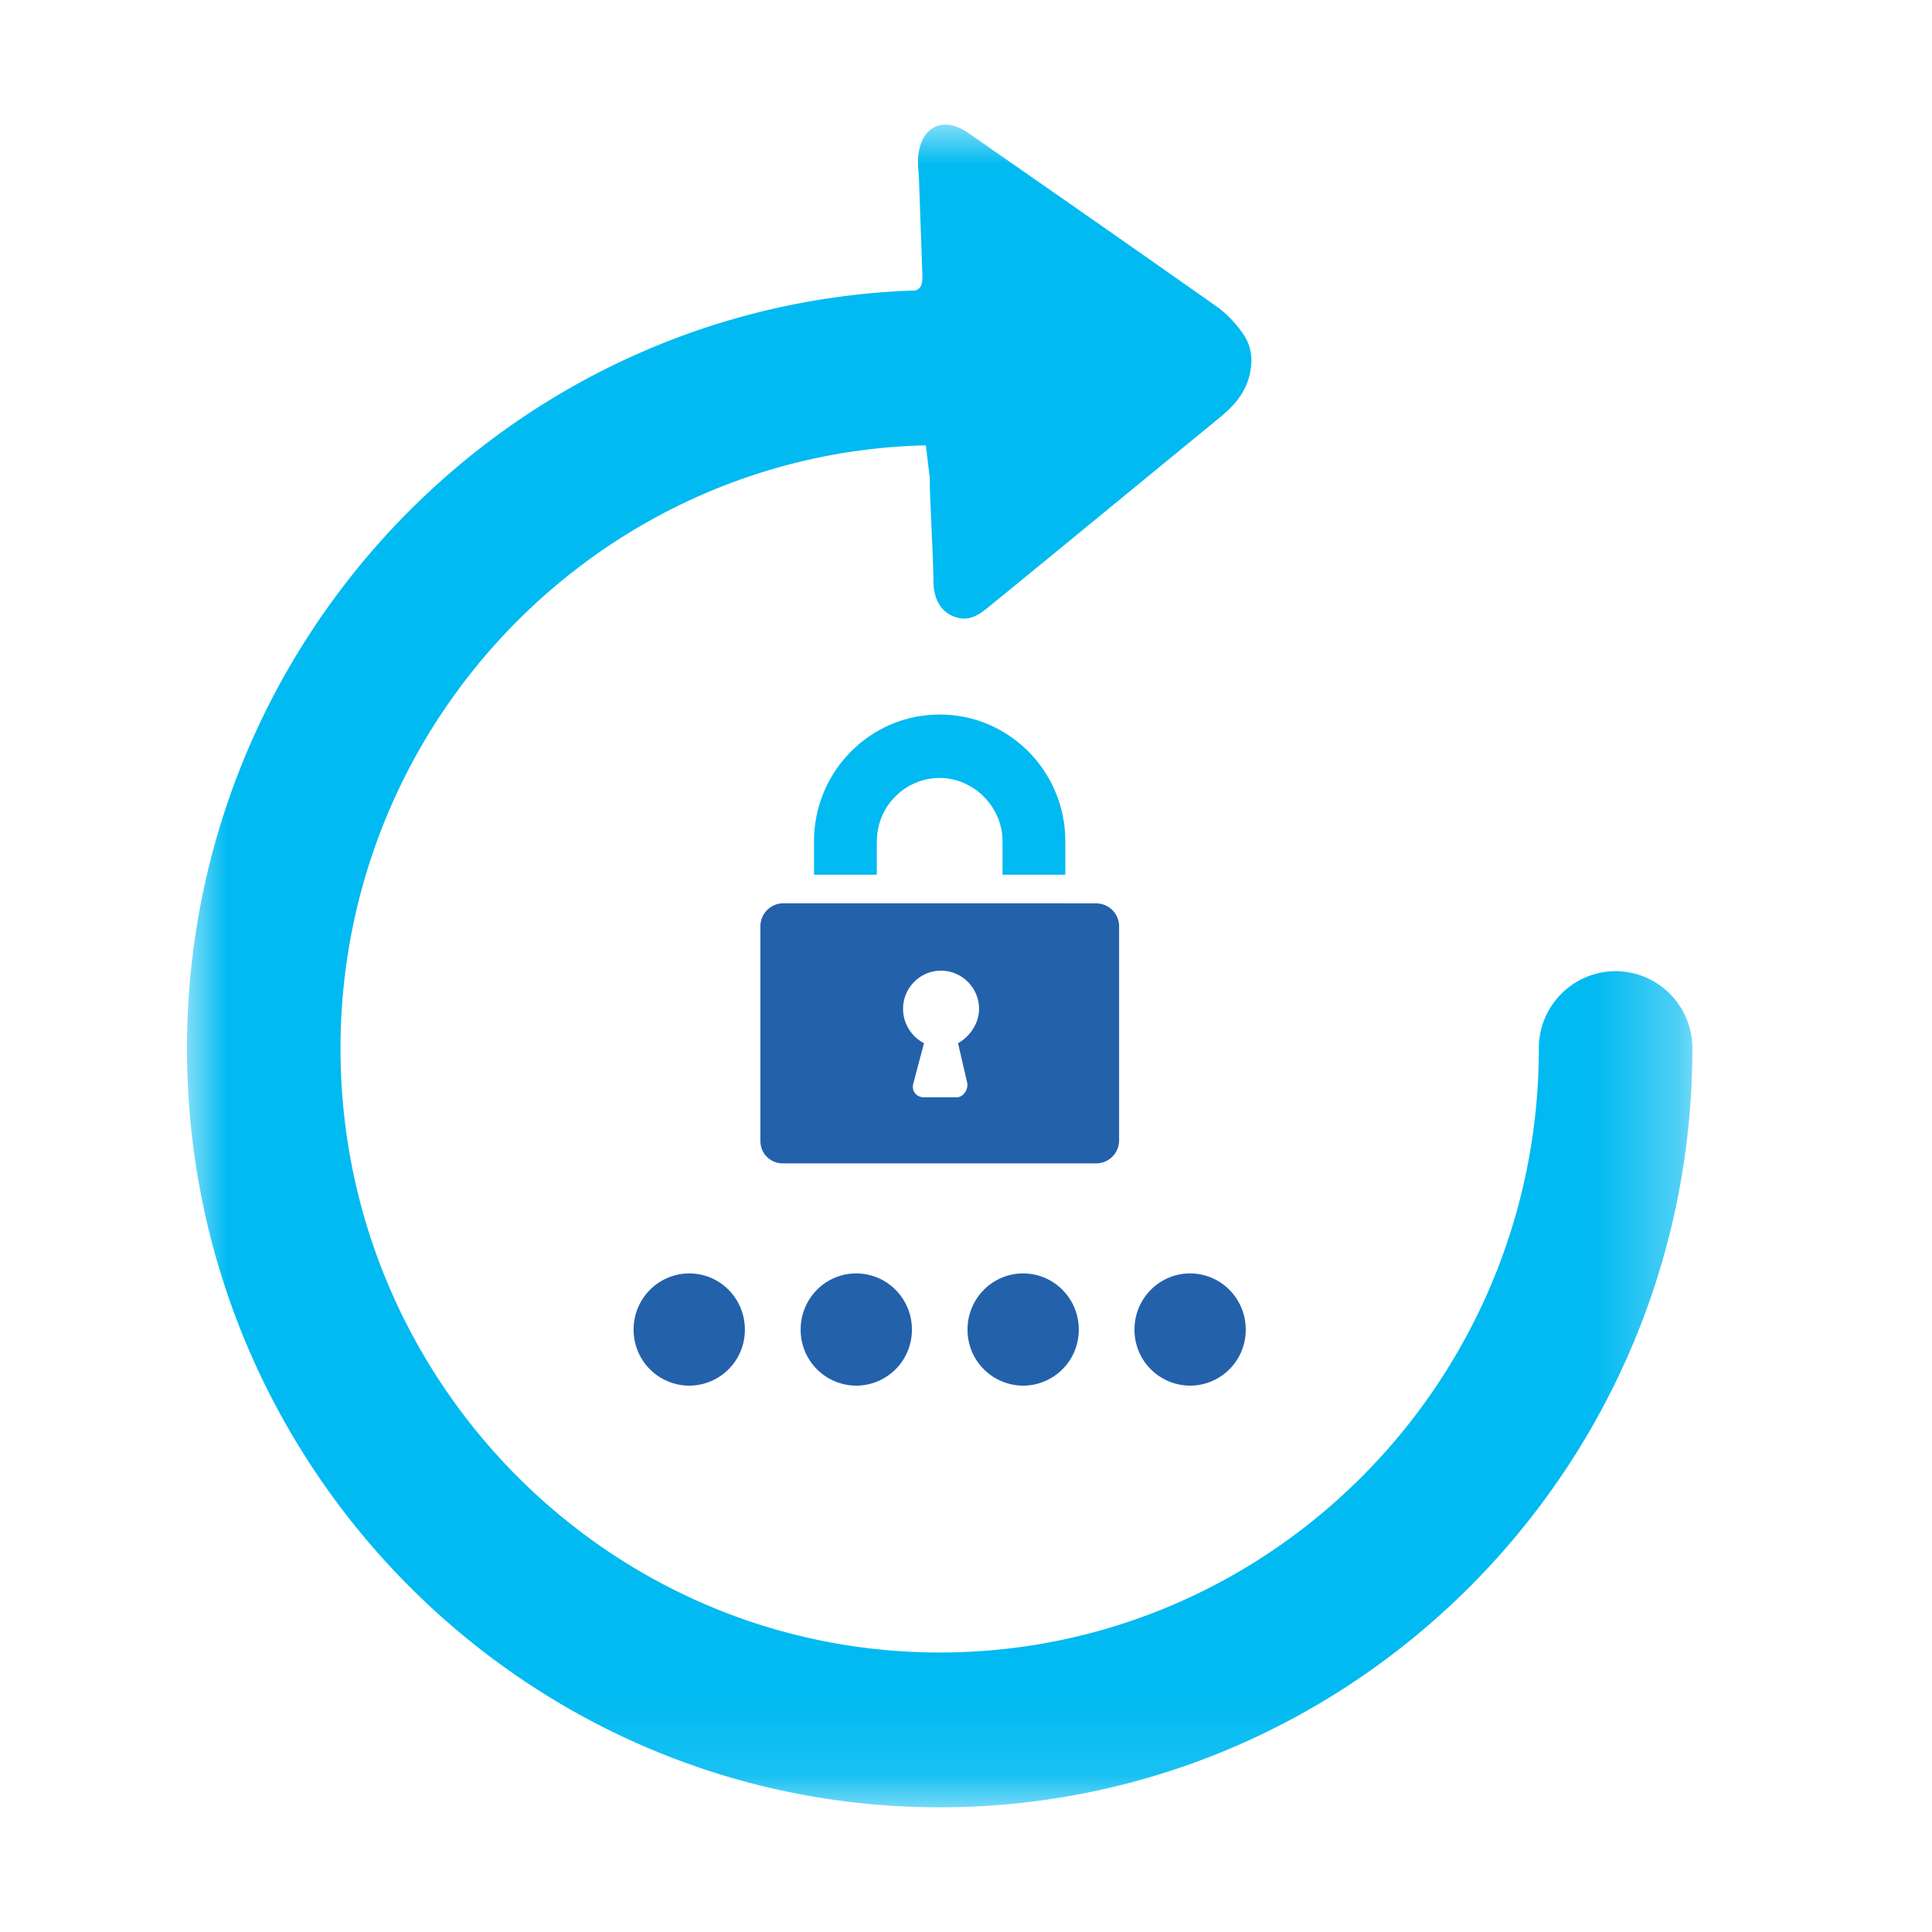 <svg xmlns="http://www.w3.org/2000/svg" xmlns:xlink="http://www.w3.org/1999/xlink" width="24" height="24" viewBox="0 0 24 24">
    <defs>
        <path id="a" d="M0 0h18.7v20.903H0z"/>
    </defs>
    <g fill="none" fill-rule="evenodd" transform="translate(2.323 1.548)">
        <mask id="b" fill="#fff">
            <use xlink:href="#a"/>
        </mask>
        <path fill="#00BAF1" d="M17.747 10.516a.957.957 0 0 0-.954.962c0 4.137-3.34 7.502-7.442 7.502-4.104 0-7.444-3.365-7.444-7.502 0-4.079 3.248-7.4 7.271-7.494l.049.404c0 .202.014.404.021.607.01.23.022.459.025.688.003.237.115.403.316.446.14.03.248-.04.348-.12.274-.222.546-.447.82-.67l2.096-1.72c.192-.158.335-.348.364-.607a.582.582 0 0 0-.105-.423 1.405 1.405 0 0 0-.304-.317C11.776 1.544 10.74.824 9.702.102c-.306-.213-.584-.081-.619.295-.008.093.006.188.01.282l.042 1.185c.004.114-.014.167-.082.196C4.034 2.22 0 6.381 0 11.478c0 5.197 4.195 9.425 9.35 9.425 5.157 0 9.35-4.228 9.35-9.425a.957.957 0 0 0-.953-.962" mask="url(#b)"/>
        <path fill="#00BAF1" d="M8.57 8.902c0-.442.358-.786.78-.786.423 0 .781.36.781.786v.416h.78v-.416c0-.868-.699-1.574-1.56-1.574-.863 0-1.562.706-1.562 1.574v.416h.78v-.416z" mask="url(#b)"/>
        <path fill="#2461AB" d="M9.366 10.51c.261 0 .473.213.473.475 0 .18-.114.344-.261.426l.114.492c.016.082-.049.18-.13.18h-.407c-.097 0-.162-.082-.13-.18l.13-.492a.485.485 0 0 1-.26-.426c0-.262.212-.475.471-.475zM7.79 9.673H7.4a.286.286 0 0 0-.277.279v2.672c0 .165.13.28.277.28h3.903a.286.286 0 0 0 .276-.28V9.952a.286.286 0 0 0-.276-.278h-.39v-.001H7.788zM11.078 14.968a.693.693 0 0 1-.69.697.693.693 0 0 1-.692-.697c0-.385.309-.697.691-.697.382 0 .691.312.691.697M9.005 14.968a.693.693 0 0 1-.692.697.693.693 0 0 1-.69-.697c0-.385.308-.697.69-.697.383 0 .692.312.692.697M6.93 14.968a.693.693 0 0 1-.69.697.693.693 0 0 1-.692-.697c0-.385.31-.697.692-.697.382 0 .69.312.69.697M13.152 14.968a.693.693 0 0 1-.691.697.693.693 0 0 1-.691-.697c0-.385.309-.697.69-.697.383 0 .692.312.692.697" mask="url(#b)"/>
    </g>
</svg>
